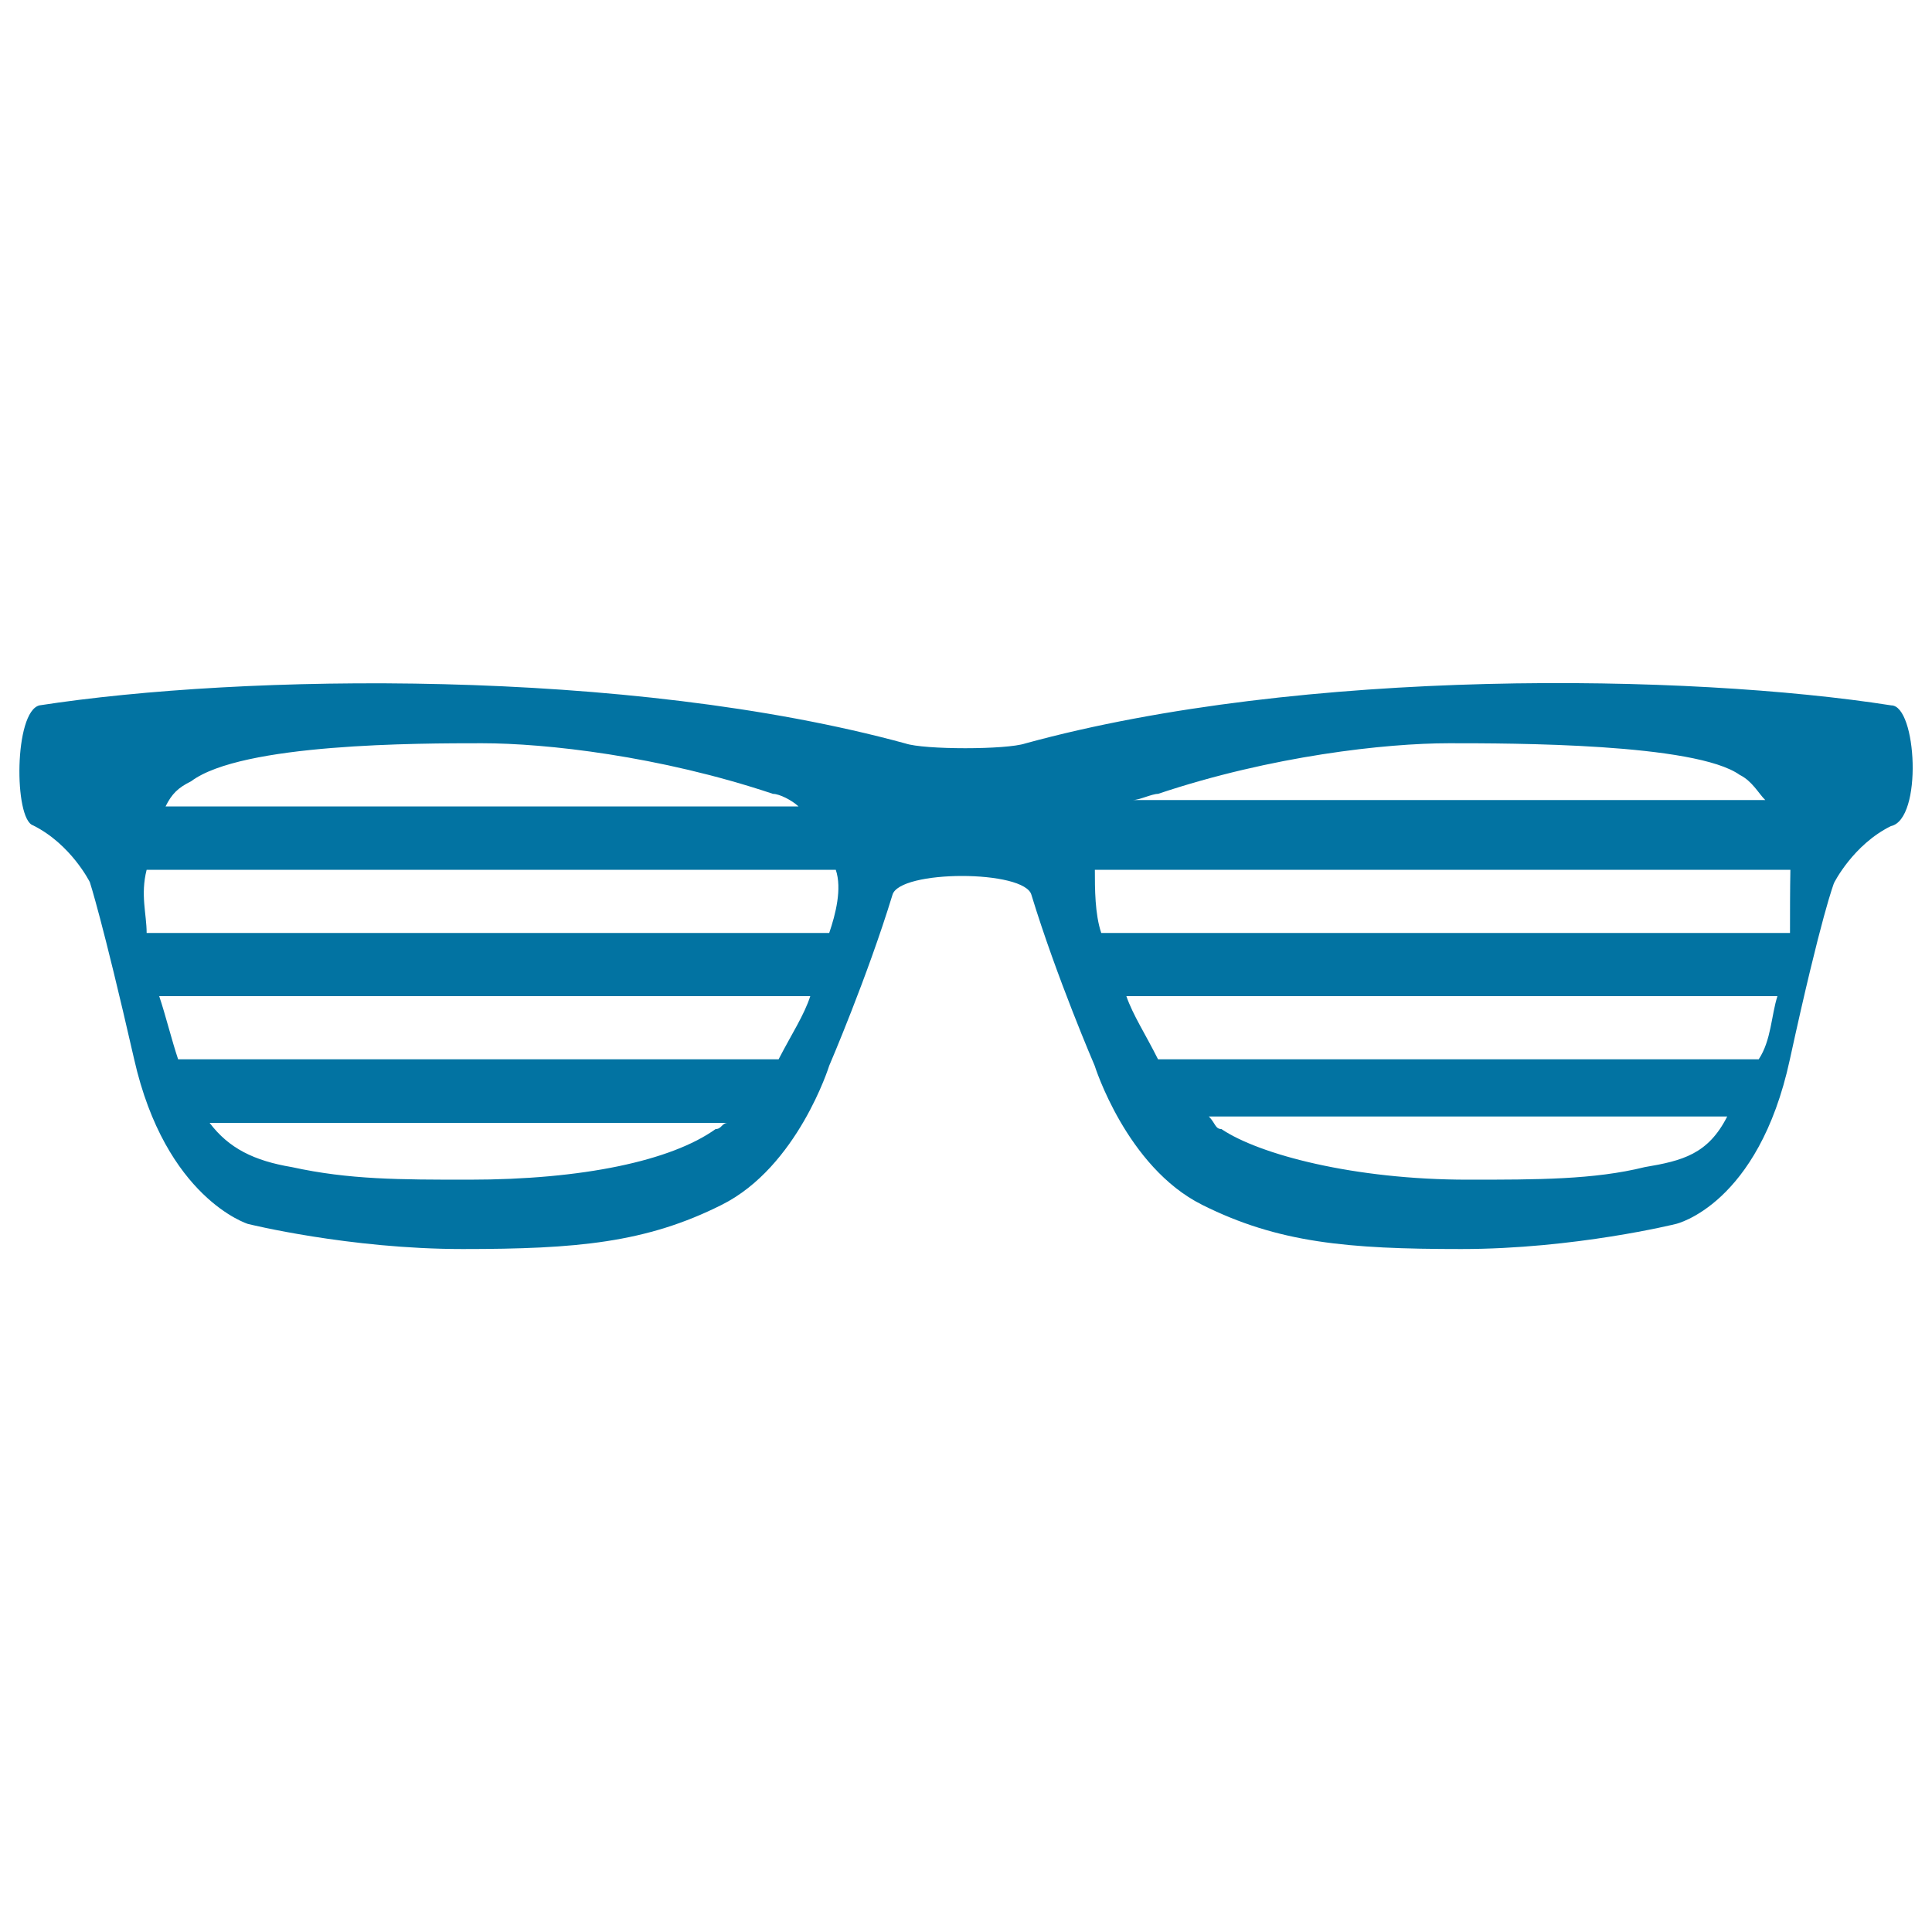 <svg xmlns="http://www.w3.org/2000/svg" viewBox="0 0 1000 1000" style="fill:#0273a2">
<title>Sunglasses With Stripes SVG icon</title>
<g><path d="M978.9,365.1c-104.7-16.4-304.4-19.7-448.2,19.7c-9.8,3.3-52.4,3.3-62.1,0c-144-39.3-343.5-35.9-448.2-19.7c-13.2,3.3-13.2,58.9-3.3,62.1c19.7,9.8,29.4,29.4,29.4,29.4s6.5,19.7,22.9,91.5c16.3,72.2,58.9,85.4,58.9,85.4s52.3,13,111.2,13c58.9,0,94.9-3.2,134.1-22.9c39.3-19.7,55.6-72,55.6-72s19.7-45.8,32.7-88.3c3.3-13.2,68.8-13.2,72,0c13,42.6,32.7,88.3,32.7,88.3s16.4,52.4,55.6,72c39.3,19.7,75.3,22.9,134.1,22.9s111.2-13,111.2-13s42.6-9.8,58.9-85c16.4-75.3,22.9-91.5,22.9-91.5s9.8-19.7,29.4-29.4C995.3,424.1,992.1,365.1,978.9,365.1z M98.9,404.4c26.2-19.7,117.7-19.7,150.6-19.7s91.7,6.5,150.6,26.2c3.3,0,9.8,3.3,13.2,6.5H85.7C88.9,410.9,92.2,407.7,98.9,404.4z M370.4,584.4c-22.9,16.4-68.8,26.2-127.6,26.2c-35.9,0-62.1,0-91.7-6.5c-19.7-3.3-32.7-9.8-42.6-22.9h268.3C373.6,581.1,373.6,584.4,370.4,584.4z M403,548.3H92.2c-3.3-9.8-6.5-22.9-9.8-32.7h337C416.2,525.5,409.7,535.3,403,548.3z M429.2,482.9H75.9c0-9.8-3.3-19.7,0-32.7h356.7C435.9,460,432.5,473.2,429.2,482.9z M599.4,410.9c58.8-19.7,117.9-26.2,150.6-26.2c32.7,0,127.6,0,150.5,16.4c6.5,3.2,9.8,9.7,13.2,13H586.3C589.5,414.2,596.2,410.9,599.4,410.9z M851.3,604.1c-26.2,6.5-55.6,6.5-91.5,6.5c-58.9,0-108-13-127.6-26.2c-3.2,0-3.2-3.2-6.5-6.5h268.3C884.1,597.4,870.9,600.8,851.3,604.1z M910.3,548.3H599.4c-6.5-13-13-22.9-16.4-32.7h337C916.8,525.5,916.8,538.5,910.3,548.3z M926.5,482.9H570c-3.3-9.8-3.3-22.9-3.3-32.7h360C926.5,460,926.5,473.2,926.5,482.9z"/></g>
</svg>